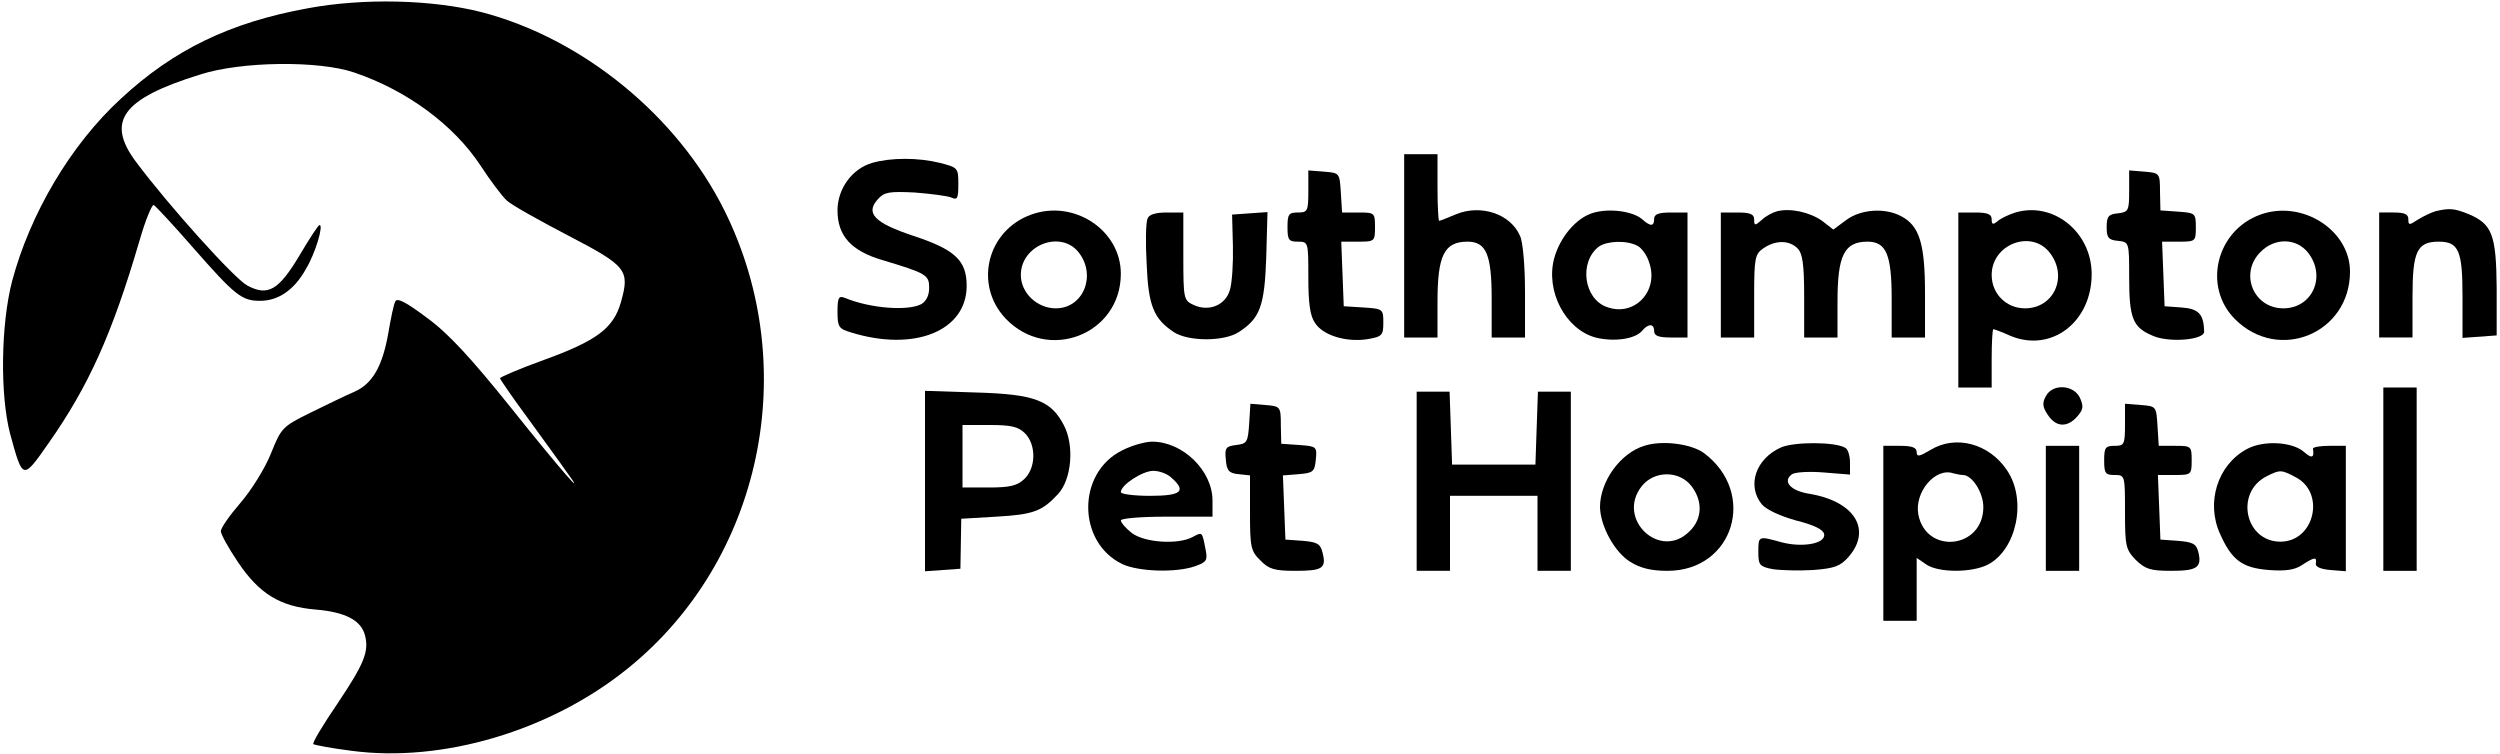 <?xml version="1.0" standalone="no"?>
<!DOCTYPE svg PUBLIC "-//W3C//DTD SVG 20010904//EN"
 "http://www.w3.org/TR/2001/REC-SVG-20010904/DTD/svg10.dtd">
<svg version="1.0" xmlns="http://www.w3.org/2000/svg"
 width="600pt" height="181pt" viewBox="0 0 600 181"
 preserveAspectRatio="xMidYMid meet">

<g transform="translate(0,181) scale(0.1,-0.1)"
fill="#000000" stroke="none">
<path d="M738 1790 c-186 -34 -321 -99 -448 -217 -120 -110 -218 -276 -261
-438 -27 -104 -29 -272 -5 -365 31 -113 30 -113 93 -23 96 137 152 261 218
486 14 49 30 87 34 85 4 -2 47 -48 94 -102 101 -115 117 -128 161 -128 44 0
82 26 110 76 23 38 43 106 33 106 -3 0 -24 -32 -47 -71 -51 -86 -77 -101 -127
-74 -31 17 -187 190 -267 297 -72 97 -33 151 154 209 99 32 285 34 370 5 127
-43 239 -126 303 -223 24 -37 53 -75 63 -84 10 -10 76 -47 147 -84 142 -74
149 -83 127 -161 -18 -62 -58 -92 -185 -138 -58 -21 -105 -41 -105 -44 0 -2
30 -46 67 -96 36 -50 78 -107 91 -126 56 -76 -10 -1 -133 153 -94 117 -149
177 -200 214 -48 36 -71 49 -76 40 -4 -6 -11 -41 -17 -76 -14 -80 -38 -122
-81 -141 -19 -8 -66 -31 -105 -50 -69 -34 -71 -37 -96 -99 -14 -35 -47 -88
-73 -118 -26 -30 -47 -60 -47 -68 0 -7 18 -40 41 -74 51 -76 101 -107 187
-114 71 -6 109 -26 118 -62 10 -39 -2 -68 -67 -165 -34 -50 -60 -93 -57 -96 3
-2 44 -10 92 -16 218 -29 478 48 663 198 321 259 419 721 232 1098 -113 228
-341 414 -584 477 -118 30 -283 34 -417 9z"/>
<path d="M3370 1220 l0 -220 40 0 40 0 0 86 c0 111 16 144 72 144 45 0 58 -31
58 -137 l0 -93 40 0 40 0 0 110 c0 61 -5 120 -12 134 -23 53 -94 76 -153 52
-21 -9 -39 -16 -41 -16 -2 0 -4 36 -4 80 l0 80 -40 0 -40 0 0 -220z"/>
<path d="M2093 1419 c-48 -14 -83 -62 -83 -114 0 -61 33 -97 107 -119 107 -32
113 -36 113 -67 0 -18 -7 -32 -19 -39 -33 -17 -123 -10 -183 15 -15 6 -18 1
-18 -33 0 -37 3 -41 33 -50 152 -47 277 4 277 112 0 61 -28 87 -128 120 -93
31 -116 54 -85 88 15 17 27 19 88 16 38 -3 78 -8 88 -12 15 -7 17 -2 17 32 0
39 -1 40 -44 51 -52 13 -118 13 -163 0z"/>
<path d="M3140 1351 c0 -48 -2 -51 -25 -51 -22 0 -25 -4 -25 -35 0 -31 3 -35
25 -35 25 0 25 -1 25 -85 0 -62 4 -93 16 -110 19 -30 75 -47 126 -39 35 6 38
9 38 40 0 32 -1 33 -47 36 l-48 3 -3 78 -3 77 41 0 c39 0 40 1 40 35 0 34 -1
35 -39 35 l-40 0 -3 48 c-3 47 -3 47 -40 50 l-38 3 0 -50z"/>
<path d="M5110 1351 c0 -47 -2 -50 -27 -53 -23 -2 -27 -8 -27 -33 0 -25 4 -31
27 -33 27 -3 27 -3 27 -88 0 -99 9 -120 57 -140 39 -17 123 -10 123 10 -1 42
-13 55 -54 58 l-41 3 -3 78 -3 77 41 0 c39 0 40 1 40 34 0 34 -1 35 -42 38
l-43 3 -1 45 c0 44 -1 45 -37 48 l-37 3 0 -50z"/>
<path d="M2475 1295 c-106 -38 -138 -168 -62 -249 101 -107 277 -39 277 107 0
105 -113 179 -215 142z m114 -91 c43 -55 11 -134 -55 -134 -45 0 -84 37 -84
80 0 72 96 109 139 54z"/>
<path d="M3823 1299 c-40 -12 -79 -58 -93 -109 -21 -79 27 -170 99 -190 44
-11 95 -4 112 16 15 18 29 18 29 -1 0 -11 11 -15 40 -15 l40 0 0 150 0 150
-40 0 c-29 0 -40 -4 -40 -15 0 -19 -9 -19 -29 -1 -22 19 -79 27 -118 15z m107
-79 c10 -5 23 -23 28 -40 24 -68 -35 -131 -101 -107 -56 19 -68 108 -20 145
20 14 67 16 93 2z"/>
<path d="M4265 1303 c-11 -3 -28 -12 -37 -21 -16 -14 -18 -14 -18 1 0 13 -9
17 -40 17 l-40 0 0 -150 0 -150 40 0 40 0 0 99 c0 92 2 101 22 115 29 20 62
20 82 0 12 -12 16 -38 16 -115 l0 -99 40 0 40 0 0 86 c0 111 16 144 72 144 45
0 58 -31 58 -137 l0 -93 40 0 40 0 0 106 c0 118 -13 162 -57 185 -39 21 -97
17 -132 -9 l-31 -23 -27 21 c-30 21 -76 31 -108 23z"/>
<path d="M4837 1300 c-16 -5 -35 -14 -43 -21 -11 -9 -14 -8 -14 5 0 12 -10 16
-40 16 l-40 0 0 -210 0 -210 40 0 40 0 0 70 c0 39 2 70 4 70 2 0 21 -7 41 -16
98 -41 195 33 195 148 0 101 -92 175 -183 148z m82 -96 c45 -57 11 -134 -59
-134 -45 0 -80 35 -80 80 0 74 95 110 139 54z"/>
<path d="M5425 1295 c-106 -38 -139 -173 -61 -251 105 -105 276 -34 276 114 0
100 -115 173 -215 137z m114 -91 c45 -57 11 -134 -59 -134 -72 0 -106 84 -55
135 34 35 86 34 114 -1z"/>
<path d="M5845 1303 c-10 -3 -29 -12 -42 -20 -21 -14 -23 -14 -23 1 0 12 -9
16 -35 16 l-35 0 0 -150 0 -150 40 0 40 0 0 98 c0 109 11 132 63 132 48 0 57
-22 57 -131 l0 -100 41 3 41 3 0 114 c-1 128 -11 153 -67 177 -35 14 -46 15
-80 7z"/>
<path d="M2754 1285 c-4 -9 -5 -58 -2 -109 4 -100 17 -131 65 -163 35 -23 121
-23 156 0 51 33 62 62 66 180 l3 108 -43 -3 -42 -3 2 -75 c1 -41 -2 -88 -7
-105 -10 -37 -50 -54 -87 -37 -24 11 -25 14 -25 117 l0 105 -40 0 c-27 0 -43
-5 -46 -15z"/>
<path d="M4910 859 c-9 -16 -8 -26 5 -45 19 -29 46 -31 70 -4 15 17 16 24 7
45 -15 32 -66 35 -82 4z"/>
<path d="M5720 660 l0 -220 40 0 40 0 0 220 0 220 -40 0 -40 0 0 -220z"/>
<path d="M2220 656 l0 -217 43 3 42 3 1 60 1 60 84 5 c89 5 110 13 148 54 33
35 40 117 14 166 -31 59 -70 74 -210 78 l-123 4 0 -216z m240 114 c27 -27 27
-83 -2 -110 -17 -16 -35 -20 -85 -20 l-63 0 0 75 0 75 65 0 c52 0 69 -4 85
-20z"/>
<path d="M3400 655 l0 -215 40 0 40 0 0 90 0 90 105 0 105 0 0 -90 0 -90 40 0
40 0 0 215 0 215 -40 0 -39 0 -3 -87 -3 -88 -100 0 -100 0 -3 88 -3 87 -39 0
-40 0 0 -215z"/>
<path d="M2998 793 c-3 -44 -5 -48 -31 -51 -25 -3 -28 -7 -25 -35 2 -27 8 -33
31 -35 l27 -3 0 -90 c0 -82 2 -92 25 -114 20 -21 34 -25 84 -25 65 0 75 6 65
44 -5 21 -13 25 -47 28 l-42 3 -3 77 -3 77 38 3 c35 3 38 6 41 35 3 31 2 32
-40 35 l-43 3 -1 45 c0 44 -1 45 -37 48 l-36 3 -3 -48z"/>
<path d="M5100 791 c0 -48 -2 -51 -25 -51 -22 0 -25 -4 -25 -35 0 -31 3 -35
25 -35 25 0 25 -1 25 -89 0 -82 2 -90 26 -115 23 -22 35 -26 85 -26 62 0 74 8
65 45 -5 20 -13 24 -49 27 l-42 3 -3 78 -3 77 41 0 c39 0 40 1 40 35 0 34 -1
35 -39 35 l-40 0 -3 48 c-3 47 -3 47 -40 50 l-38 3 0 -50z"/>
<path d="M2693 729 c-109 -54 -108 -221 1 -273 39 -18 128 -21 174 -5 28 10
31 14 25 42 -8 41 -7 41 -31 28 -36 -19 -116 -13 -146 10 -14 11 -26 25 -26
30 0 5 49 9 110 9 l110 0 0 39 c0 71 -71 141 -145 141 -16 0 -49 -9 -72 -21z
m119 -66 c36 -32 23 -43 -52 -43 -38 0 -70 4 -70 9 0 17 52 51 78 51 14 0 34
-7 44 -17z"/>
<path d="M3946 740 c-58 -18 -106 -86 -106 -147 1 -46 35 -108 72 -131 25 -16
52 -22 90 -22 159 0 216 187 87 283 -31 22 -100 31 -143 17z m113 -96 c28 -36
27 -79 -4 -109 -70 -71 -177 29 -115 108 30 38 90 38 119 1z"/>
<path d="M4274 736 c-60 -27 -82 -91 -46 -136 11 -13 43 -28 82 -39 44 -11 66
-22 68 -33 4 -23 -53 -33 -104 -19 -54 15 -54 15 -54 -24 0 -31 3 -35 35 -41
20 -3 63 -4 97 -2 51 4 65 9 85 32 56 65 14 133 -95 151 -45 7 -65 30 -41 47
8 5 42 7 77 4 l62 -5 0 29 c0 16 -5 32 -11 35 -23 15 -124 15 -155 1z"/>
<path d="M4633 730 c-27 -16 -33 -17 -33 -5 0 11 -11 15 -40 15 l-40 0 0 -210
0 -210 40 0 40 0 0 76 0 75 22 -15 c29 -21 110 -21 149 -1 69 36 94 155 46
226 -43 65 -124 86 -184 49z m78 -60 c22 0 49 -42 49 -77 0 -100 -137 -115
-156 -18 -10 54 41 114 84 99 8 -2 18 -4 23 -4z"/>
<path d="M5392 732 c-70 -38 -98 -128 -64 -203 28 -63 53 -82 117 -87 40 -3
62 0 80 12 29 19 36 20 33 4 -2 -8 11 -14 35 -16 l37 -3 0 150 0 151 -40 0
c-22 0 -39 -3 -39 -7 4 -22 -3 -24 -21 -8 -28 25 -98 29 -138 7z m117 -67 c73
-37 46 -155 -36 -155 -85 0 -110 118 -33 157 32 16 35 16 69 -2z"/>
<path d="M4910 590 l0 -150 40 0 40 0 0 150 0 150 -40 0 -40 0 0 -150z"/>
</g>
</svg>
